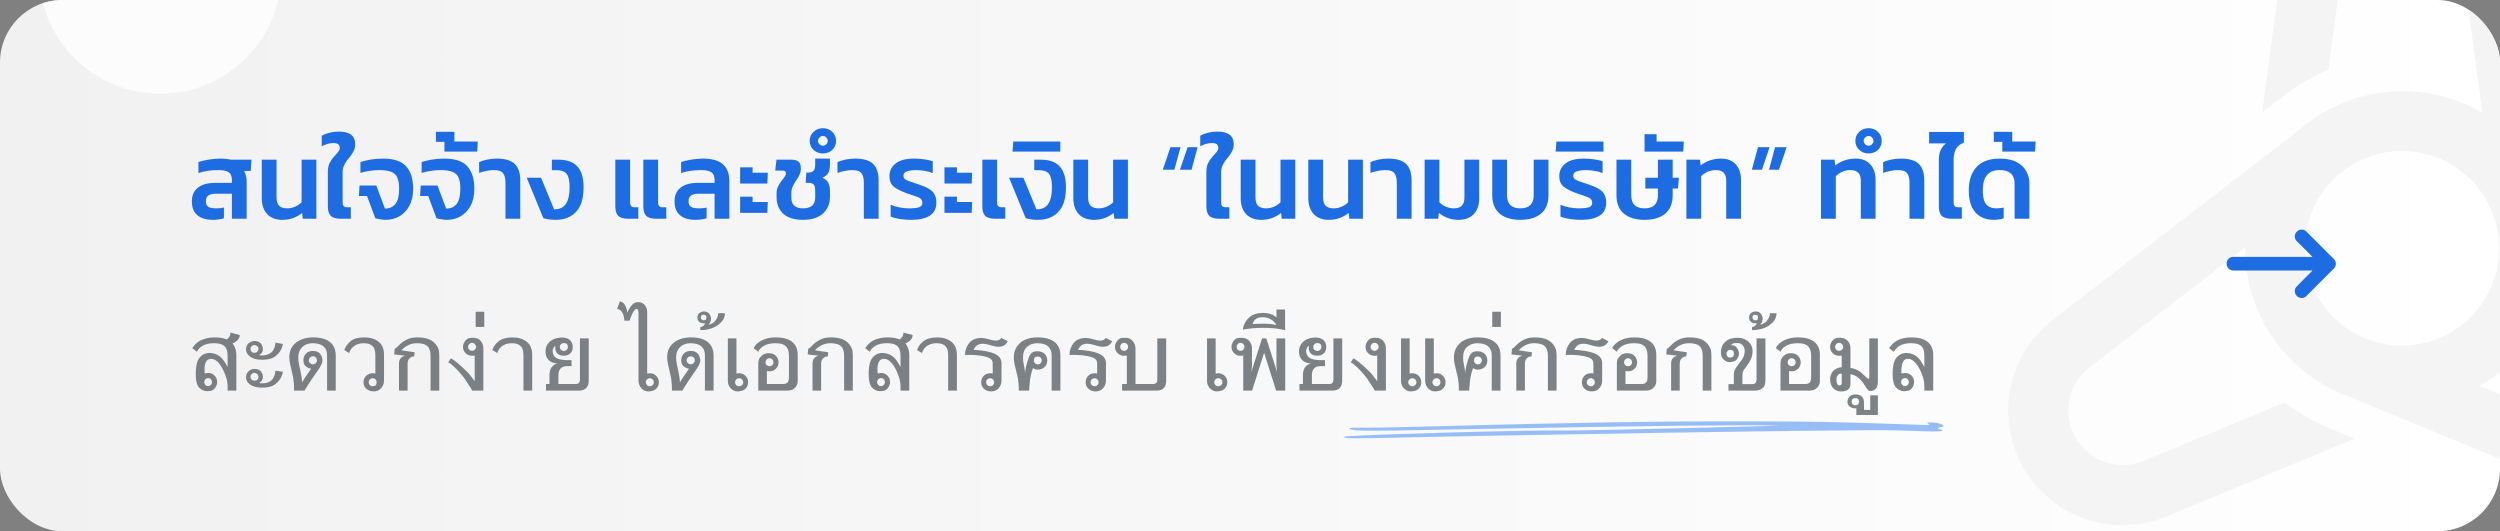 <svg width="320" height="68" viewBox="0 0 320 68" fill="none" xmlns="http://www.w3.org/2000/svg">
<rect x="0" y="0" width="320" height="68" fill="#808080" stroke="none"/>
<g clip-path="url(#clip0_221_100265)">
<rect width="320" height="68" rx="8" fill="url(#paint0_linear_221_100265)"/>
<circle opacity="0.8" cx="20.5" cy="-3.5" r="15.5" fill="white" fill-opacity="0.95"/>
<path d="M352.188 40.834L331.56 24.945L331.97 28.017C332.167 29.267 332.265 30.531 332.265 31.797C332.263 32.895 332.192 33.993 332.052 35.083L347.314 46.847C348.731 47.853 349.722 49.352 350.093 51.052C350.464 52.751 350.189 54.528 349.32 56.034C348.452 57.54 347.054 58.668 345.399 59.197C343.744 59.725 341.951 59.616 340.372 58.891L317.397 49.377C320.509 47.623 323.099 45.072 324.901 41.986C326.703 38.899 327.653 35.388 327.654 31.813C327.65 30.529 327.529 29.247 327.293 27.985L322.058 -11.45C321.598 -14.982 319.869 -18.227 317.195 -20.578C314.521 -22.928 311.085 -24.225 307.526 -24.225C303.968 -24.225 300.531 -22.928 297.857 -20.578C295.183 -18.227 293.455 -14.982 292.995 -11.45L289.565 14.38L292.01 12.49C292.997 11.697 294.045 10.982 295.144 10.354C296.078 9.817 297.043 9.334 298.033 8.908L300.576 -10.201C300.744 -11.928 301.548 -13.53 302.831 -14.696C304.115 -15.861 305.785 -16.507 307.518 -16.507C309.251 -16.507 310.921 -15.861 312.205 -14.696C313.488 -13.53 314.292 -11.928 314.46 -10.201L317.742 14.445C314.075 12.29 309.821 11.351 305.589 11.761C301.357 12.171 297.362 13.91 294.176 16.729L262.816 40.883C259.981 43.046 258.032 46.169 257.331 49.667C256.631 53.166 257.228 56.8 259.01 59.89C260.792 62.98 263.638 65.313 267.015 66.454C270.392 67.595 274.068 67.465 277.355 66.088L301.397 56.147L298.541 54.964C297.371 54.5 296.235 53.951 295.144 53.321C294.207 52.782 293.307 52.178 292.453 51.514L274.631 58.891C273.052 59.616 271.26 59.725 269.605 59.197C267.95 58.668 266.551 57.54 265.683 56.034C264.814 54.528 264.539 52.751 264.91 51.052C265.281 49.352 266.272 47.853 267.689 46.847L287.382 31.665C287.382 31.665 287.382 31.764 287.382 31.813C287.386 35.927 288.645 39.942 290.991 43.319C293.338 46.696 296.659 49.275 300.511 50.708L337.681 66.038C340.967 67.404 344.637 67.527 348.007 66.382C351.377 65.238 354.215 62.905 355.993 59.819C357.772 56.734 358.368 53.105 357.67 49.612C356.973 46.118 355.03 42.998 352.204 40.834H352.188ZM295.013 31.764C295.016 29.301 295.749 26.895 297.117 24.849C298.486 22.803 300.43 21.209 302.703 20.269C304.977 19.329 307.477 19.084 309.889 19.567C312.301 20.049 314.516 21.237 316.254 22.979C317.992 24.722 319.175 26.941 319.654 29.356C320.132 31.772 319.885 34.275 318.943 36.55C318.001 38.825 316.407 40.769 314.362 42.137C312.316 43.505 309.912 44.235 307.452 44.235C305.817 44.235 304.199 43.912 302.688 43.285C301.178 42.658 299.806 41.739 298.651 40.581C297.495 39.423 296.579 38.048 295.955 36.535C295.331 35.022 295.011 33.401 295.013 31.764Z" fill="#F5F4F4"/>
<path d="M27.192 28.14C26.716 28.14 26.277 28.065 25.876 27.916C25.475 27.757 25.153 27.505 24.91 27.16C24.677 26.805 24.56 26.339 24.56 25.76C24.56 25.004 24.817 24.425 25.33 24.024C25.843 23.613 26.581 23.408 27.542 23.408H29.684V23.044C29.684 22.577 29.553 22.251 29.292 22.064C29.031 21.868 28.569 21.77 27.906 21.77C27.449 21.77 27.015 21.803 26.604 21.868C26.203 21.924 25.801 22.017 25.4 22.148V20.734C25.783 20.613 26.226 20.51 26.73 20.426C27.234 20.342 27.729 20.3 28.214 20.3C28.466 20.3 28.704 20.314 28.928 20.342C29.152 20.361 29.362 20.393 29.558 20.44H32.19L32.092 21.882H31.238C31.35 22.059 31.434 22.265 31.49 22.498C31.546 22.731 31.574 22.979 31.574 23.24V28H29.684V24.794H27.654C27.253 24.794 26.935 24.864 26.702 25.004C26.469 25.144 26.352 25.396 26.352 25.76C26.352 26.105 26.455 26.343 26.66 26.474C26.865 26.605 27.211 26.67 27.696 26.67C27.873 26.67 28.046 26.661 28.214 26.642C28.391 26.623 28.541 26.595 28.662 26.558V27.944C28.485 28 28.265 28.047 28.004 28.084C27.752 28.121 27.481 28.14 27.192 28.14ZM36.125 28.14C35.313 28.14 34.674 27.897 34.207 27.412C33.74 26.917 33.507 26.231 33.507 25.354V20.44H35.397V25.242C35.397 25.755 35.509 26.124 35.733 26.348C35.966 26.563 36.307 26.67 36.755 26.67C37.11 26.67 37.455 26.595 37.791 26.446C38.127 26.297 38.398 26.11 38.603 25.886V20.44H40.493V28H38.757L38.673 27.258C38.337 27.529 37.959 27.743 37.539 27.902C37.119 28.061 36.648 28.14 36.125 28.14ZM43.617 28C43.011 28 42.581 27.874 42.329 27.622C42.087 27.37 41.965 26.973 41.965 26.432V22.008C41.965 21.56 42.04 21.182 42.189 20.874C42.348 20.566 42.525 20.305 42.721 20.09C42.927 19.866 43.104 19.665 43.253 19.488C43.412 19.311 43.491 19.133 43.491 18.956C43.491 18.723 43.426 18.559 43.295 18.466C43.165 18.363 42.955 18.312 42.665 18.312C42.161 18.312 41.667 18.452 41.181 18.732V17.374C41.471 17.206 41.811 17.075 42.203 16.982C42.595 16.889 42.978 16.842 43.351 16.842C44.761 16.842 45.465 17.379 45.465 18.452C45.465 18.76 45.409 19.031 45.297 19.264C45.195 19.497 45.064 19.717 44.905 19.922C44.747 20.127 44.583 20.333 44.415 20.538C44.257 20.743 44.121 20.972 44.009 21.224C43.907 21.467 43.855 21.751 43.855 22.078V25.942C43.855 26.334 44.047 26.53 44.429 26.53H44.905V28H43.617ZM49.383 28.14C49.177 28.14 48.939 28.117 48.669 28.07C48.407 28.033 48.197 27.986 48.038 27.93L46.974 25.088H45.938L46.023 23.744H48.164L49.27 26.698C49.849 26.698 50.297 26.502 50.614 26.11C50.932 25.709 51.09 25.055 51.09 24.15C51.09 23.543 51.011 23.067 50.852 22.722C50.703 22.377 50.442 22.134 50.069 21.994C49.695 21.845 49.187 21.77 48.542 21.77C48.169 21.77 47.768 21.803 47.339 21.868C46.919 21.924 46.517 22.013 46.135 22.134V20.734C46.517 20.613 46.956 20.51 47.45 20.426C47.955 20.342 48.482 20.3 49.032 20.3C50.414 20.3 51.398 20.631 51.986 21.294C52.584 21.957 52.883 22.909 52.883 24.15C52.883 25.018 52.719 25.751 52.392 26.348C52.075 26.936 51.651 27.384 51.118 27.692C50.587 27.991 50.008 28.14 49.383 28.14ZM57.217 28.14C57.011 28.14 56.773 28.117 56.502 28.07C56.241 28.033 56.031 27.986 55.873 27.93L54.809 25.088H53.773L53.856 23.744H55.998L57.105 26.698C57.683 26.698 58.131 26.502 58.449 26.11C58.766 25.709 58.925 25.055 58.925 24.15C58.925 23.543 58.845 23.067 58.687 22.722C58.537 22.377 58.276 22.134 57.903 21.994C57.529 21.845 57.02 21.77 56.377 21.77C56.003 21.77 55.602 21.803 55.172 21.868C54.752 21.924 54.351 22.013 53.968 22.134V20.734C54.351 20.613 54.79 20.51 55.285 20.426C55.788 20.342 56.316 20.3 56.867 20.3C58.248 20.3 59.233 20.631 59.821 21.294C60.418 21.957 60.717 22.909 60.717 24.15C60.717 25.018 60.553 25.751 60.227 26.348C59.909 26.936 59.484 27.384 58.953 27.692C58.42 27.991 57.842 28.14 57.217 28.14ZM56.889 19.404V18.158H55.797V16.87H58.163V18.116H61.158L61.089 19.404H56.889ZM64.701 28V23.352C64.701 22.848 64.603 22.461 64.406 22.19C64.21 21.91 63.819 21.77 63.23 21.77C62.922 21.77 62.596 21.807 62.251 21.882C61.905 21.947 61.597 22.031 61.327 22.134V20.748C61.606 20.617 61.952 20.51 62.362 20.426C62.773 20.342 63.184 20.3 63.594 20.3C64.659 20.3 65.424 20.529 65.891 20.986C66.357 21.434 66.591 22.134 66.591 23.086V28H64.701ZM71.103 28.14C70.851 28.14 70.58 28.121 70.291 28.084C70.011 28.047 69.764 27.995 69.549 27.93L67.421 22.75H69.255L70.921 26.796C71.621 26.796 72.125 26.563 72.433 26.096C72.75 25.62 72.909 24.915 72.909 23.982C72.909 23.422 72.853 22.983 72.741 22.666C72.638 22.349 72.466 22.125 72.223 21.994C71.98 21.854 71.644 21.784 71.215 21.784H70.641V20.44H71.481C72.592 20.44 73.404 20.734 73.917 21.322C74.44 21.901 74.701 22.787 74.701 23.982C74.701 24.962 74.547 25.76 74.239 26.376C73.931 26.983 73.506 27.431 72.965 27.72C72.433 28 71.812 28.14 71.103 28.14ZM83.998 28C83.391 28 82.962 27.874 82.71 27.622C82.467 27.37 82.346 26.973 82.346 26.432V20.44H84.236V25.942C84.236 26.334 84.427 26.53 84.81 26.53H85.286V28H83.998ZM80.414 28C79.807 28 79.378 27.874 79.126 27.622C78.883 27.37 78.762 26.973 78.762 26.432V20.44H80.652V25.942C80.652 26.334 80.843 26.53 81.226 26.53H81.702V28H80.414ZM88.975 28.14C88.499 28.14 88.061 28.065 87.659 27.916C87.258 27.757 86.936 27.505 86.693 27.16C86.46 26.805 86.343 26.339 86.343 25.76C86.343 25.004 86.6 24.425 87.113 24.024C87.626 23.613 88.364 23.408 89.325 23.408H91.467V23.044C91.467 22.577 91.337 22.251 91.075 22.064C90.814 21.868 90.352 21.77 89.689 21.77C89.232 21.77 88.798 21.803 88.387 21.868C87.986 21.924 87.585 22.017 87.183 22.148V20.734C87.566 20.613 88.009 20.51 88.513 20.426C89.017 20.342 89.512 20.3 89.997 20.3C91.126 20.3 91.966 20.538 92.517 21.014C93.077 21.49 93.357 22.232 93.357 23.24V28H91.467V24.794H89.437C89.036 24.794 88.719 24.864 88.485 25.004C88.252 25.144 88.135 25.396 88.135 25.76C88.135 26.105 88.238 26.343 88.443 26.474C88.648 26.605 88.994 26.67 89.479 26.67C89.656 26.67 89.829 26.661 89.997 26.642C90.174 26.623 90.324 26.595 90.445 26.558V27.944C90.268 28 90.049 28.047 89.787 28.084C89.535 28.121 89.264 28.14 88.975 28.14ZM94.737 23.492V21.42H96.333V22.106H98.279L98.223 23.492H94.737ZM94.737 27.244V25.172H96.333V25.858H98.279L98.223 27.244H94.737ZM102.804 28.14C101.675 28.14 100.825 27.879 100.256 27.356C99.687 26.833 99.402 26.119 99.402 25.214V24.738C99.402 24.421 99.463 24.136 99.584 23.884C99.706 23.632 99.841 23.408 99.99 23.212C100.149 23.016 100.289 22.834 100.41 22.666C100.531 22.498 100.592 22.339 100.592 22.19C100.592 22.05 100.559 21.957 100.494 21.91C100.429 21.863 100.312 21.84 100.144 21.84H99.234L99.388 20.44H101.348C102.123 20.44 102.51 20.799 102.51 21.518C102.51 21.835 102.449 22.125 102.328 22.386C102.207 22.638 102.062 22.881 101.894 23.114C101.735 23.347 101.595 23.595 101.474 23.856C101.353 24.108 101.292 24.397 101.292 24.724V25.326C101.292 26.222 101.796 26.67 102.804 26.67C103.831 26.67 104.344 26.203 104.344 25.27V24.388C104.344 24.033 104.283 23.781 104.162 23.632C104.041 23.483 103.826 23.408 103.518 23.408H103.126L103.21 22.092H103.462C103.77 22.092 103.994 22.013 104.134 21.854C104.274 21.695 104.344 21.443 104.344 21.098V20.3H106.234V21.056C106.234 21.485 106.169 21.835 106.038 22.106C105.907 22.367 105.651 22.582 105.268 22.75C105.66 22.927 105.917 23.156 106.038 23.436C106.169 23.707 106.234 24.047 106.234 24.458V25.186C106.234 26.091 105.931 26.81 105.324 27.342C104.717 27.874 103.877 28.14 102.804 28.14ZM105.334 19.642C104.867 19.642 104.47 19.493 104.144 19.194C103.808 18.886 103.64 18.499 103.64 18.032C103.64 17.565 103.808 17.178 104.144 16.87C104.47 16.562 104.867 16.408 105.334 16.408C105.8 16.408 106.197 16.562 106.524 16.87C106.85 17.178 107.014 17.565 107.014 18.032C107.014 18.499 106.85 18.886 106.524 19.194C106.197 19.493 105.8 19.642 105.334 19.642ZM105.334 18.648C105.502 18.648 105.646 18.587 105.768 18.466C105.889 18.335 105.95 18.191 105.95 18.032C105.95 17.864 105.889 17.719 105.768 17.598C105.646 17.467 105.502 17.402 105.334 17.402C105.166 17.402 105.021 17.467 104.9 17.598C104.769 17.719 104.704 17.864 104.704 18.032C104.704 18.191 104.769 18.335 104.9 18.466C105.021 18.587 105.166 18.648 105.334 18.648ZM110.57 28V23.352C110.57 22.848 110.472 22.461 110.276 22.19C110.08 21.91 109.688 21.77 109.1 21.77C108.792 21.77 108.465 21.807 108.12 21.882C107.774 21.947 107.466 22.031 107.196 22.134V20.748C107.476 20.617 107.821 20.51 108.232 20.426C108.642 20.342 109.053 20.3 109.464 20.3C110.528 20.3 111.293 20.529 111.76 20.986C112.226 21.434 112.46 22.134 112.46 23.086V28H110.57ZM116.678 28.14C116.155 28.14 115.651 28.103 115.166 28.028C114.69 27.953 114.303 27.855 114.004 27.734V26.208C114.359 26.357 114.746 26.474 115.166 26.558C115.595 26.633 115.983 26.67 116.328 26.67C116.935 26.67 117.373 26.623 117.644 26.53C117.924 26.437 118.064 26.245 118.064 25.956C118.064 25.732 117.989 25.559 117.84 25.438C117.7 25.317 117.481 25.209 117.182 25.116C116.883 25.013 116.501 24.883 116.034 24.724C115.353 24.481 114.816 24.211 114.424 23.912C114.041 23.604 113.85 23.151 113.85 22.554C113.85 21.882 114.111 21.341 114.634 20.93C115.157 20.51 115.945 20.3 117 20.3C117.439 20.3 117.877 20.333 118.316 20.398C118.755 20.463 119.114 20.543 119.394 20.636V22.148C119.086 22.017 118.731 21.924 118.33 21.868C117.938 21.803 117.583 21.77 117.266 21.77C116.827 21.77 116.445 21.821 116.118 21.924C115.801 22.017 115.642 22.213 115.642 22.512C115.642 22.699 115.721 22.848 115.88 22.96C116.048 23.072 116.281 23.175 116.58 23.268C116.888 23.361 117.252 23.483 117.672 23.632C118.195 23.809 118.615 23.996 118.932 24.192C119.259 24.388 119.492 24.626 119.632 24.906C119.781 25.186 119.856 25.536 119.856 25.956C119.856 26.693 119.571 27.244 119.002 27.608C118.442 27.963 117.667 28.14 116.678 28.14ZM120.891 23.492V21.42H122.487V22.106H124.433L124.377 23.492H120.891ZM120.891 27.244V25.172H122.487V25.858H124.433L124.377 27.244H120.891ZM127.39 28C126.784 28 126.354 27.874 126.102 27.622C125.86 27.37 125.738 26.973 125.738 26.432V20.44H127.628V25.942C127.628 26.334 127.82 26.53 128.202 26.53H128.678V28H127.39ZM132.845 28.14C132.593 28.14 132.322 28.121 132.033 28.084C131.753 28.047 131.506 27.995 131.291 27.93L129.163 22.75H130.997L132.663 26.796C133.363 26.796 133.867 26.563 134.175 26.096C134.492 25.62 134.651 24.915 134.651 23.982C134.651 23.422 134.595 22.983 134.483 22.666C134.38 22.349 134.208 22.125 133.965 21.994C133.722 21.854 133.386 21.784 132.957 21.784H132.383V20.44H133.223C134.334 20.44 135.146 20.734 135.659 21.322C136.182 21.901 136.443 22.787 136.443 23.982C136.443 24.962 136.289 25.76 135.981 26.376C135.673 26.983 135.248 27.431 134.707 27.72C134.175 28 133.554 28.14 132.845 28.14ZM129.602 19.404L129.7 18.116H135.72V19.404H129.602ZM140.004 28.14C139.192 28.14 138.553 27.897 138.086 27.412C137.619 26.917 137.386 26.231 137.386 25.354V20.44H139.276V25.242C139.276 25.755 139.388 26.124 139.612 26.348C139.845 26.563 140.186 26.67 140.634 26.67C140.989 26.67 141.334 26.595 141.67 26.446C142.006 26.297 142.277 26.11 142.482 25.886V20.44H144.372V28H142.636L142.552 27.258C142.216 27.529 141.838 27.743 141.418 27.902C140.998 28.061 140.527 28.14 140.004 28.14ZM148.836 21.728L149.816 18.844H151.104L150.32 21.728H148.836ZM151.034 21.728L152.014 18.844H153.288L152.518 21.728H151.034ZM156.068 28C155.462 28 155.032 27.874 154.78 27.622C154.538 27.37 154.416 26.973 154.416 26.432V22.008C154.416 21.56 154.491 21.182 154.64 20.874C154.799 20.566 154.976 20.305 155.172 20.09C155.378 19.866 155.555 19.665 155.704 19.488C155.863 19.311 155.942 19.133 155.942 18.956C155.942 18.723 155.877 18.559 155.746 18.466C155.616 18.363 155.406 18.312 155.116 18.312C154.612 18.312 154.118 18.452 153.632 18.732V17.374C153.922 17.206 154.262 17.075 154.654 16.982C155.046 16.889 155.429 16.842 155.802 16.842C157.212 16.842 157.916 17.379 157.916 18.452C157.916 18.76 157.86 19.031 157.748 19.264C157.646 19.497 157.515 19.717 157.356 19.922C157.198 20.127 157.034 20.333 156.866 20.538C156.708 20.743 156.572 20.972 156.46 21.224C156.358 21.467 156.306 21.751 156.306 22.078V25.942C156.306 26.334 156.498 26.53 156.88 26.53H157.356V28H156.068ZM161.428 28.14C160.616 28.14 159.976 27.897 159.51 27.412C159.043 26.917 158.81 26.231 158.81 25.354V20.44H160.7V25.242C160.7 25.755 160.812 26.124 161.036 26.348C161.269 26.563 161.61 26.67 162.058 26.67C162.412 26.67 162.758 26.595 163.094 26.446C163.43 26.297 163.7 26.11 163.906 25.886V20.44H165.796V28H164.06L163.976 27.258C163.64 27.529 163.262 27.743 162.842 27.902C162.422 28.061 161.95 28.14 161.428 28.14ZM170.082 28.14C169.27 28.14 168.631 27.897 168.164 27.412C167.697 26.917 167.464 26.231 167.464 25.354V20.44H169.354V25.242C169.354 25.755 169.466 26.124 169.69 26.348C169.923 26.563 170.264 26.67 170.712 26.67C171.067 26.67 171.412 26.595 171.748 26.446C172.084 26.297 172.355 26.11 172.56 25.886V20.44H174.45V28H172.714L172.63 27.258C172.294 27.529 171.916 27.743 171.496 27.902C171.076 28.061 170.605 28.14 170.082 28.14ZM178.792 28V23.352C178.792 22.848 178.694 22.461 178.498 22.19C178.302 21.91 177.91 21.77 177.322 21.77C177.014 21.77 176.688 21.807 176.342 21.882C175.997 21.947 175.689 22.031 175.418 22.134V20.748C175.698 20.617 176.044 20.51 176.454 20.426C176.865 20.342 177.276 20.3 177.686 20.3C178.75 20.3 179.516 20.529 179.982 20.986C180.449 21.434 180.682 22.134 180.682 23.086V28H178.792ZM186.721 28.14C186.198 28.14 185.727 28.061 185.307 27.902C184.887 27.743 184.509 27.529 184.173 27.258L184.089 28H182.353V20.44H184.243V25.886C184.448 26.11 184.719 26.297 185.055 26.446C185.4 26.595 185.745 26.67 186.091 26.67C186.539 26.67 186.875 26.563 187.099 26.348C187.332 26.124 187.449 25.755 187.449 25.242V20.44H189.339V25.354C189.339 26.231 189.105 26.917 188.639 27.412C188.172 27.897 187.533 28.14 186.721 28.14ZM194.605 28.14C193.494 28.14 192.617 27.879 191.973 27.356C191.329 26.824 191.007 26.026 191.007 24.962V20.44H192.897V24.99C192.897 26.11 193.466 26.67 194.605 26.67C195.744 26.67 196.313 26.11 196.313 24.99V20.44H198.203V24.962C198.203 26.026 197.881 26.824 197.237 27.356C196.593 27.879 195.716 28.14 194.605 28.14ZM202.414 28.14C201.892 28.14 201.388 28.103 200.902 28.028C200.426 27.953 200.039 27.855 199.74 27.734V26.208C200.095 26.357 200.482 26.474 200.902 26.558C201.332 26.633 201.719 26.67 202.064 26.67C202.671 26.67 203.11 26.623 203.38 26.53C203.66 26.437 203.8 26.245 203.8 25.956C203.8 25.732 203.726 25.559 203.576 25.438C203.436 25.317 203.217 25.209 202.918 25.116C202.62 25.013 202.237 24.883 201.77 24.724C201.089 24.481 200.552 24.211 200.16 23.912C199.778 23.604 199.586 23.151 199.586 22.554C199.586 21.882 199.848 21.341 200.37 20.93C200.893 20.51 201.682 20.3 202.736 20.3C203.175 20.3 203.614 20.333 204.052 20.398C204.491 20.463 204.85 20.543 205.13 20.636V22.148C204.822 22.017 204.468 21.924 204.066 21.868C203.674 21.803 203.32 21.77 203.002 21.77C202.564 21.77 202.181 21.821 201.854 21.924C201.537 22.017 201.378 22.213 201.378 22.512C201.378 22.699 201.458 22.848 201.616 22.96C201.784 23.072 202.018 23.175 202.316 23.268C202.624 23.361 202.988 23.483 203.408 23.632C203.931 23.809 204.351 23.996 204.668 24.192C204.995 24.388 205.228 24.626 205.368 24.906C205.518 25.186 205.592 25.536 205.592 25.956C205.592 26.693 205.308 27.244 204.738 27.608C204.178 27.963 203.404 28.14 202.414 28.14ZM199.123 19.404L199.221 18.116H205.241V19.404H199.123ZM210.505 28.14C209.395 28.14 208.517 27.879 207.873 27.356C207.229 26.824 206.907 26.026 206.907 24.962V20.44H208.797V24.99C208.797 26.11 209.367 26.67 210.505 26.67C211.644 26.67 212.213 26.11 212.213 24.99V24.136H210.603V22.75H212.213V20.44H214.103V22.75H214.901L214.775 24.136H214.103V24.962C214.103 26.026 213.781 26.824 213.137 27.356C212.493 27.879 211.616 28.14 210.505 28.14ZM210.503 19.404V17.178H212.043V18.116H215.529L215.459 19.404H210.503ZM215.862 28V20.44H217.598L217.682 21.182C218.018 20.911 218.406 20.697 218.844 20.538C219.292 20.379 219.778 20.3 220.3 20.3C221.094 20.3 221.714 20.543 222.162 21.028C222.62 21.513 222.848 22.181 222.848 23.03V28H220.958V23.142C220.958 22.657 220.842 22.307 220.608 22.092C220.384 21.877 220.048 21.77 219.6 21.77C219.255 21.77 218.91 21.845 218.564 21.994C218.228 22.143 217.958 22.33 217.752 22.554V28H215.862ZM224.237 21.728L225.021 18.844H226.505L225.525 21.728H224.237ZM226.435 21.728L227.205 18.844H228.689L227.709 21.728H226.435ZM233.089 28V20.44H234.825L234.909 21.182C235.245 20.911 235.632 20.697 236.071 20.538C236.519 20.379 237.004 20.3 237.527 20.3C238.32 20.3 238.941 20.543 239.389 21.028C239.846 21.513 240.075 22.181 240.075 23.03V28H238.185V23.142C238.185 22.657 238.068 22.307 237.835 22.092C237.611 21.877 237.275 21.77 236.827 21.77C236.482 21.77 236.136 21.845 235.791 21.994C235.455 22.143 235.184 22.33 234.979 22.554V28H233.089ZM239.181 19.642C238.715 19.642 238.318 19.493 237.991 19.194C237.655 18.886 237.487 18.499 237.487 18.032C237.487 17.565 237.655 17.178 237.991 16.87C238.318 16.562 238.715 16.408 239.181 16.408C239.648 16.408 240.045 16.562 240.371 16.87C240.698 17.178 240.861 17.565 240.861 18.032C240.861 18.499 240.698 18.886 240.371 19.194C240.045 19.493 239.648 19.642 239.181 19.642ZM239.181 18.648C239.349 18.648 239.494 18.587 239.615 18.466C239.737 18.335 239.797 18.191 239.797 18.032C239.797 17.864 239.737 17.719 239.615 17.598C239.494 17.467 239.349 17.402 239.181 17.402C239.013 17.402 238.869 17.467 238.747 17.598C238.617 17.719 238.551 17.864 238.551 18.032C238.551 18.191 238.617 18.335 238.747 18.466C238.869 18.587 239.013 18.648 239.181 18.648ZM244.417 28V23.352C244.417 22.848 244.319 22.461 244.123 22.19C243.927 21.91 243.535 21.77 242.947 21.77C242.639 21.77 242.313 21.807 241.967 21.882C241.622 21.947 241.314 22.031 241.043 22.134V20.748C241.323 20.617 241.669 20.51 242.079 20.426C242.49 20.342 242.901 20.3 243.311 20.3C244.375 20.3 245.141 20.529 245.607 20.986C246.074 21.434 246.307 22.134 246.307 23.086V28H244.417ZM249.826 28C249.219 28 248.79 27.874 248.538 27.622C248.295 27.37 248.174 26.973 248.174 26.432V20.412C248.174 19.917 248.258 19.502 248.426 19.166C248.594 18.821 248.818 18.55 249.098 18.354H246.928V16.884H251.38V18.256C250.913 18.424 250.577 18.69 250.372 19.054C250.166 19.409 250.064 19.889 250.064 20.496V25.942C250.064 26.334 250.255 26.53 250.638 26.53H251.114V28H249.826ZM255.168 28.14C254.562 28.14 254.02 28.009 253.544 27.748C253.068 27.487 252.69 27.081 252.41 26.53C252.14 25.97 252.004 25.251 252.004 24.374C252.004 23.086 252.336 22.087 252.998 21.378C253.67 20.659 254.655 20.3 255.952 20.3C256.858 20.3 257.59 20.454 258.15 20.762C258.71 21.061 259.116 21.448 259.368 21.924C259.63 22.4 259.76 22.904 259.76 23.436V28H257.87V23.562C257.87 23.207 257.814 22.899 257.702 22.638C257.59 22.367 257.39 22.157 257.1 22.008C256.82 21.849 256.428 21.77 255.924 21.77C254.506 21.77 253.796 22.638 253.796 24.374C253.796 25.223 253.946 25.821 254.244 26.166C254.543 26.502 254.963 26.67 255.504 26.67C255.682 26.67 255.854 26.661 256.022 26.642C256.2 26.623 256.349 26.595 256.47 26.558V27.944C256.302 28.009 256.116 28.056 255.91 28.084C255.705 28.121 255.458 28.14 255.168 28.14ZM256.293 19.404V18.158H255.201V16.87H257.567V18.116H260.563L260.493 19.404H256.293Z" fill="#1D6CE2"/>
<path d="M29.76 43.965C29.885 44.102 29.988 44.275 30.07 44.486C30.188 44.779 30.248 45.084 30.252 45.4V50H29.133V49.391C29.133 48.812 28.947 48.141 28.576 47.375C28.1 46.41 27.58 45.93 27.018 45.934C26.646 45.934 26.396 46.137 26.268 46.543C26.205 46.734 26.174 46.975 26.174 47.264C26.174 47.432 26.186 47.617 26.209 47.82C26.354 47.77 26.494 47.74 26.631 47.732C26.959 47.732 27.234 47.846 27.457 48.072C27.684 48.299 27.797 48.576 27.797 48.904C27.797 49.15 27.715 49.389 27.551 49.619C27.379 49.865 27.172 50.004 26.93 50.035C26.742 50.059 26.615 50.07 26.549 50.07C26.143 50.07 25.795 49.924 25.506 49.631C25.201 49.326 25.051 48.736 25.055 47.861C25.055 46.908 25.205 46.234 25.506 45.84C25.838 45.398 26.281 45.178 26.836 45.178C27.148 45.178 27.479 45.26 27.826 45.424C28.229 45.615 28.605 46.025 28.957 46.654C29 46.725 29.059 46.834 29.133 46.982V45.582C29.133 45.094 29.049 44.727 28.881 44.48C28.623 44.109 28.139 43.926 27.428 43.93C26.787 43.93 26.283 44.043 25.916 44.27C25.549 44.492 25.314 44.746 25.213 45.031L24.604 44.557L25.002 44.059C25.221 43.848 25.439 43.688 25.658 43.578C25.877 43.465 26.152 43.367 26.484 43.285C26.773 43.219 27.098 43.185 27.457 43.185C28.098 43.185 28.617 43.273 29.016 43.449C29.156 43.352 29.264 43.246 29.338 43.133C29.447 42.992 29.502 42.805 29.502 42.57L30.686 42.881C30.686 43.24 30.484 43.547 30.082 43.801C29.977 43.867 29.869 43.922 29.76 43.965ZM27.135 48.904C27.135 48.764 27.086 48.645 26.988 48.547C26.895 48.445 26.775 48.395 26.631 48.395C26.494 48.395 26.377 48.447 26.279 48.553C26.186 48.654 26.139 48.772 26.139 48.904C26.139 49.041 26.188 49.162 26.285 49.268C26.383 49.369 26.498 49.42 26.631 49.42C26.771 49.42 26.891 49.369 26.988 49.268C27.086 49.166 27.135 49.045 27.135 48.904ZM35.127 44.51C35.217 44.252 35.26 44.035 35.256 43.859L36.211 44.029C36.102 44.709 35.74 45.262 35.127 45.688C34.772 45.93 34.244 46.051 33.545 46.051C32.627 46.051 31.998 45.793 31.658 45.277C31.549 45.117 31.494 44.93 31.494 44.715C31.494 44.434 31.598 44.176 31.805 43.941C32 43.785 32.232 43.684 32.502 43.637C32.853 43.637 33.141 43.734 33.363 43.93C33.555 44.141 33.65 44.402 33.65 44.715C33.65 45.043 33.488 45.285 33.164 45.441C33.301 45.484 33.441 45.506 33.586 45.506C33.797 45.506 34 45.471 34.195 45.4C34.66 45.248 34.971 44.951 35.127 44.51ZM35.127 48.072C35.217 47.826 35.26 47.615 35.256 47.44L36.211 47.592C36.102 48.264 35.742 48.816 35.133 49.25C34.781 49.496 34.252 49.617 33.545 49.613C32.623 49.613 31.996 49.361 31.664 48.857C31.551 48.69 31.494 48.502 31.494 48.295C31.494 47.986 31.598 47.732 31.805 47.533C32.016 47.33 32.248 47.228 32.502 47.228C32.533 47.225 32.576 47.223 32.631 47.223C32.924 47.223 33.166 47.318 33.357 47.51C33.553 47.697 33.65 47.959 33.65 48.295C33.65 48.6 33.488 48.84 33.164 49.016C33.289 49.047 33.422 49.065 33.562 49.068C34.375 49.068 34.897 48.736 35.127 48.072ZM32.062 44.662C32.062 44.799 32.109 44.918 32.203 45.02C32.301 45.117 32.418 45.166 32.555 45.166C32.699 45.166 32.822 45.119 32.924 45.025C33.029 44.932 33.082 44.81 33.082 44.662C33.082 44.522 33.029 44.404 32.924 44.31C32.818 44.217 32.695 44.17 32.555 44.17C32.422 44.17 32.307 44.219 32.209 44.316C32.111 44.414 32.062 44.529 32.062 44.662ZM32.062 48.236C32.062 48.373 32.109 48.49 32.203 48.588C32.301 48.682 32.418 48.728 32.555 48.728C32.906 48.728 33.082 48.565 33.082 48.236C33.082 48.092 33.029 47.973 32.924 47.879C32.822 47.781 32.699 47.732 32.555 47.732C32.422 47.732 32.307 47.783 32.209 47.885C32.111 47.986 32.062 48.103 32.062 48.236ZM41.865 50V45.459C41.865 44.994 41.725 44.631 41.443 44.369C41.139 44.08 40.67 43.934 40.037 43.93C39.506 43.93 39.074 44.078 38.742 44.375C38.367 44.715 38.18 45.176 38.18 45.758C38.18 46.062 38.213 46.359 38.279 46.648L38.455 47.463C38.592 48.072 38.66 48.566 38.66 48.945C38.891 48.559 39.184 48.113 39.539 47.609C39.648 47.453 39.746 47.316 39.832 47.199C39.574 47.168 39.324 47.045 39.082 46.83C38.918 46.682 38.836 46.438 38.836 46.098C38.836 45.934 38.861 45.787 38.912 45.658C39.111 45.166 39.498 44.92 40.072 44.92C40.522 44.92 40.844 45.072 41.039 45.377C41.199 45.635 41.277 45.906 41.273 46.191C41.273 46.387 41.141 46.699 40.875 47.129C40.656 47.453 40.326 47.934 39.885 48.57C39.717 48.816 39.477 49.188 39.164 49.684C39.086 49.816 39.023 49.922 38.977 50H37.635C37.635 49.973 37.637 49.93 37.641 49.871C37.645 49.809 37.647 49.76 37.647 49.725C37.647 49.318 37.607 48.861 37.529 48.353C37.428 47.928 37.285 47.281 37.102 46.414C37.059 46.207 37.035 45.973 37.031 45.711C37.031 44.91 37.326 44.285 37.916 43.836C38.471 43.41 39.182 43.193 40.049 43.185C41.041 43.185 41.779 43.393 42.264 43.807C42.736 44.205 42.973 44.775 42.973 45.518V50H41.865ZM39.527 46.121C39.527 46.258 39.58 46.377 39.685 46.478C39.795 46.58 39.916 46.631 40.049 46.631C40.19 46.631 40.31 46.582 40.412 46.484C40.518 46.383 40.57 46.262 40.57 46.121C40.57 45.977 40.52 45.855 40.418 45.758C40.32 45.66 40.197 45.611 40.049 45.611C39.908 45.611 39.785 45.662 39.68 45.764C39.578 45.861 39.527 45.98 39.527 46.121ZM49.154 48.717C49.154 49.096 49.023 49.428 48.762 49.713C48.523 49.971 48.219 50.1 47.848 50.1C47.773 50.1 47.69 50.09 47.596 50.07C47.291 50.043 47.037 49.922 46.834 49.707C46.631 49.492 46.529 49.232 46.529 48.928C46.529 48.603 46.643 48.33 46.869 48.107C47.1 47.885 47.379 47.773 47.707 47.773C47.832 47.773 47.945 47.789 48.047 47.82V45.582C48.047 45.059 47.977 44.69 47.836 44.475C47.598 44.115 47.176 43.934 46.57 43.93C45.98 43.93 45.514 44.094 45.17 44.422C44.947 44.633 44.787 44.891 44.69 45.195L44.074 44.803C44.23 44.369 44.494 43.994 44.865 43.678C45.252 43.35 45.834 43.185 46.611 43.185C47.389 43.185 48.012 43.375 48.48 43.754C48.93 44.113 49.154 44.662 49.154 45.4V48.717ZM47.707 49.438C48.043 49.438 48.211 49.268 48.211 48.928C48.211 48.783 48.162 48.662 48.065 48.565C47.967 48.463 47.848 48.412 47.707 48.412C47.566 48.412 47.445 48.463 47.344 48.565C47.242 48.666 47.191 48.787 47.191 48.928C47.191 49.068 47.24 49.19 47.338 49.291C47.44 49.389 47.562 49.438 47.707 49.438ZM55.113 50V45.518C55.113 45.045 55.012 44.678 54.809 44.416C54.543 44.092 54.068 43.93 53.385 43.93C53.127 43.93 52.897 43.957 52.693 44.012C52.522 44.055 52.338 44.131 52.143 44.24C51.92 44.365 51.76 44.473 51.662 44.562C51.545 44.676 51.451 44.768 51.381 44.838L53.086 45.096L53.01 45.629C52.775 45.629 52.6 45.69 52.482 45.81C52.272 45.982 52.168 46.227 52.172 46.543V50H51.07V46.543C51.07 46.273 51.131 46.059 51.252 45.898C51.397 45.715 51.543 45.613 51.691 45.594C51.746 45.59 51.779 45.565 51.791 45.518L50.449 45.365L50.52 44.645C50.656 44.59 50.82 44.457 51.012 44.246C51.27 43.965 51.594 43.719 51.984 43.508C52.379 43.293 52.846 43.185 53.385 43.185C54.033 43.185 54.557 43.272 54.955 43.443C55.19 43.541 55.4 43.68 55.588 43.859C55.76 44.02 55.904 44.213 56.022 44.44C56.107 44.603 56.16 44.758 56.18 44.902C56.207 45.074 56.223 45.268 56.227 45.482V50H55.113ZM60.762 45.512C60.57 45.531 60.461 45.541 60.434 45.541C60.109 45.541 59.832 45.432 59.602 45.213C59.375 44.994 59.262 44.725 59.262 44.404C59.262 44.15 59.346 43.908 59.514 43.678C59.685 43.432 59.895 43.291 60.141 43.256C60.332 43.232 60.467 43.225 60.545 43.232C60.963 43.232 61.291 43.367 61.529 43.637C61.76 43.898 61.873 44.221 61.869 44.603V50H60.445C60.406 49.926 60.34 49.803 60.246 49.631C60.215 49.576 60.09 49.391 59.871 49.074C59.793 48.949 59.664 48.752 59.484 48.482C59.246 48.147 58.955 47.797 58.611 47.434C58.514 47.336 58.373 47.197 58.19 47.018L58.166 47C57.897 46.738 57.715 46.58 57.621 46.525C57.504 46.455 57.422 46.408 57.375 46.385L57.691 45.887C57.848 45.887 58.293 46.213 59.027 46.865C59.293 47.103 59.568 47.363 59.853 47.645C60.014 47.816 60.221 48.072 60.475 48.412L60.762 48.799V45.512ZM60.065 44.035C59.963 44.137 59.912 44.26 59.912 44.404C59.912 44.549 59.963 44.67 60.065 44.768C60.17 44.861 60.293 44.908 60.434 44.908C60.566 44.908 60.684 44.857 60.785 44.756C60.887 44.65 60.938 44.533 60.938 44.404C60.938 44.268 60.887 44.147 60.785 44.041C60.688 43.935 60.57 43.883 60.434 43.883C60.289 43.883 60.166 43.934 60.065 44.035ZM60.885 39.898H61.986V41.85H60.885V39.898ZM68.121 50H67.002V45.582C67.002 45.055 66.93 44.685 66.785 44.475C66.539 44.115 66.121 43.934 65.531 43.93C64.934 43.93 64.461 44.096 64.113 44.428C63.883 44.643 63.73 44.898 63.656 45.195L63.012 44.803C63.156 44.381 63.414 44.02 63.785 43.719C64.211 43.367 64.809 43.19 65.578 43.185C66.34 43.185 66.957 43.375 67.43 43.754C67.887 44.125 68.117 44.674 68.121 45.4V50ZM73.758 49.15C73.914 49.15 74.035 49.094 74.121 48.98C74.195 48.883 74.232 48.75 74.232 48.582V43.315H75.357V48.758C75.357 49.094 75.268 49.377 75.088 49.607C74.889 49.869 74.545 50 74.057 50H69.885V49.15H70.33V48.02C70.33 47.602 70.42 47.27 70.6 47.023C70.811 46.738 71.068 46.57 71.373 46.52C70.916 46.52 70.543 46.383 70.254 46.109C69.969 45.836 69.826 45.473 69.826 45.02C69.826 44.445 70.041 43.988 70.471 43.648C70.865 43.348 71.361 43.199 71.959 43.203C72.357 43.203 72.678 43.303 72.92 43.502C73.182 43.721 73.312 44.025 73.312 44.416C73.312 44.842 73.16 45.152 72.856 45.348C72.656 45.473 72.434 45.533 72.188 45.529C71.641 45.529 71.293 45.332 71.144 44.938C71.094 44.805 71.07 44.674 71.074 44.545C71.074 44.424 71.084 44.336 71.103 44.281C71.006 44.297 70.918 44.379 70.84 44.527C70.773 44.664 70.74 44.789 70.74 44.902C70.74 45.562 71.129 45.943 71.906 46.045C72.164 46.084 72.416 46.102 72.662 46.098H73.154V46.865H72.633C72.273 46.865 72.002 46.945 71.818 47.105C71.588 47.316 71.475 47.607 71.478 47.978V49.15H73.758ZM71.654 44.416C71.654 44.557 71.705 44.678 71.807 44.779C71.912 44.877 72.033 44.926 72.17 44.926C72.307 44.926 72.428 44.875 72.533 44.773C72.639 44.672 72.691 44.553 72.691 44.416C72.691 44.08 72.518 43.912 72.17 43.912C72.029 43.912 71.908 43.961 71.807 44.059C71.705 44.156 71.654 44.275 71.654 44.416ZM82.84 39.957V47.82C82.926 47.797 83.037 47.781 83.174 47.773C83.498 47.773 83.772 47.885 83.994 48.107C84.221 48.326 84.334 48.6 84.334 48.928C84.334 49.24 84.236 49.502 84.041 49.713C83.846 49.924 83.592 50.043 83.279 50.07C83.201 50.094 83.115 50.105 83.022 50.105C82.643 50.105 82.338 49.975 82.107 49.713C81.853 49.432 81.727 49.1 81.727 48.717V39.957C81.727 39.906 81.707 39.801 81.668 39.641C81.598 39.57 81.527 39.537 81.457 39.541C81.356 39.541 81.244 39.635 81.123 39.822C80.963 40.068 80.824 40.357 80.707 40.69C80.656 40.826 80.615 40.945 80.584 41.047H79.922C79.891 40.594 79.803 40.248 79.658 40.01C79.486 39.728 79.262 39.572 78.984 39.541L79.348 38.574C79.609 38.617 79.816 38.762 79.969 39.008C80.125 39.254 80.234 39.584 80.297 39.998C80.414 39.717 80.568 39.451 80.76 39.201C81.002 38.885 81.238 38.717 81.469 38.697L81.656 38.685C81.688 38.682 81.711 38.68 81.727 38.68C82.074 38.68 82.352 38.812 82.559 39.078C82.746 39.328 82.84 39.621 82.84 39.957ZM83.689 48.928C83.689 48.787 83.639 48.666 83.537 48.565C83.436 48.463 83.314 48.412 83.174 48.412C83.037 48.412 82.918 48.463 82.816 48.565C82.715 48.666 82.664 48.787 82.664 48.928C82.664 49.065 82.715 49.184 82.816 49.285C82.918 49.387 83.037 49.438 83.174 49.438C83.318 49.438 83.439 49.389 83.537 49.291C83.639 49.19 83.689 49.068 83.689 48.928ZM90.228 50V45.459C90.228 44.994 90.088 44.631 89.807 44.369C89.502 44.08 89.033 43.934 88.4 43.93C87.869 43.93 87.438 44.078 87.106 44.375C86.731 44.715 86.543 45.176 86.543 45.758C86.543 46.062 86.576 46.359 86.643 46.648L86.818 47.463C86.955 48.072 87.023 48.566 87.023 48.945C87.254 48.559 87.547 48.113 87.902 47.609C88.012 47.453 88.109 47.316 88.195 47.199C87.938 47.168 87.688 47.045 87.445 46.83C87.281 46.682 87.199 46.438 87.199 46.098C87.199 45.934 87.225 45.787 87.275 45.658C87.475 45.166 87.861 44.92 88.436 44.92C88.885 44.92 89.207 45.072 89.402 45.377C89.562 45.635 89.641 45.906 89.637 46.191C89.637 46.387 89.504 46.699 89.238 47.129C89.019 47.453 88.689 47.934 88.248 48.57C88.08 48.816 87.84 49.188 87.527 49.684C87.449 49.816 87.387 49.922 87.34 50H85.998C85.998 49.973 86 49.93 86.004 49.871C86.008 49.809 86.01 49.76 86.01 49.725C86.01 49.318 85.971 48.861 85.893 48.353C85.791 47.928 85.648 47.281 85.465 46.414C85.422 46.207 85.398 45.973 85.394 45.711C85.394 44.91 85.689 44.285 86.279 43.836C86.834 43.41 87.545 43.193 88.412 43.185C89.404 43.185 90.143 43.393 90.627 43.807C91.1 44.205 91.336 44.775 91.336 45.518V50H90.228ZM87.891 46.121C87.891 46.258 87.943 46.377 88.049 46.478C88.158 46.58 88.279 46.631 88.412 46.631C88.553 46.631 88.674 46.582 88.775 46.484C88.881 46.383 88.934 46.262 88.934 46.121C88.934 45.977 88.883 45.855 88.781 45.758C88.684 45.66 88.561 45.611 88.412 45.611C88.272 45.611 88.148 45.662 88.043 45.764C87.941 45.861 87.891 45.98 87.891 46.121ZM90.223 41.369C90.18 41.373 90.123 41.377 90.053 41.381C89.764 41.381 89.549 41.287 89.408 41.1C89.318 40.982 89.272 40.832 89.268 40.648C89.268 40.27 89.455 40.022 89.83 39.904C89.928 39.877 90.025 39.863 90.123 39.863C90.428 39.863 90.656 39.978 90.809 40.209C90.945 40.408 91.012 40.603 91.008 40.795C91.008 40.885 90.996 40.977 90.973 41.07C90.91 41.285 90.809 41.453 90.668 41.574C91.055 41.48 91.342 41.318 91.529 41.088C91.795 40.772 91.93 40.438 91.934 40.086H92.789C92.789 40.66 92.504 41.156 91.934 41.574C91.336 42.027 90.572 42.254 89.643 42.254V41.861C89.768 41.861 89.904 41.805 90.053 41.691C90.166 41.586 90.223 41.478 90.223 41.369ZM90.053 40.285C89.818 40.285 89.701 40.406 89.701 40.648C89.732 40.887 89.863 41.004 90.094 41C90.312 41 90.422 40.875 90.422 40.625C90.422 40.398 90.299 40.285 90.053 40.285ZM94.266 43.315V47.82C94.356 47.797 94.467 47.781 94.6 47.773C94.932 47.773 95.207 47.885 95.426 48.107C95.644 48.326 95.754 48.6 95.754 48.928C95.754 49.24 95.656 49.502 95.461 49.713C95.266 49.924 95.014 50.043 94.705 50.07C94.619 50.094 94.531 50.105 94.441 50.105C94.078 50.105 93.766 49.961 93.504 49.672C93.273 49.43 93.16 49.111 93.164 48.717V43.315H94.266ZM94.975 49.291C95.08 49.193 95.133 49.072 95.133 48.928C95.133 48.783 95.08 48.662 94.975 48.565C94.869 48.463 94.744 48.412 94.6 48.412C94.463 48.412 94.344 48.463 94.242 48.565C94.141 48.666 94.09 48.787 94.09 48.928C94.09 49.068 94.139 49.19 94.236 49.291C94.338 49.389 94.459 49.438 94.6 49.438C94.744 49.438 94.869 49.389 94.975 49.291ZM101.273 49.93C101.125 49.977 100.953 50 100.758 50H97.061V46.584C97.061 46.322 97.09 46.123 97.148 45.986C97.199 45.869 97.299 45.734 97.447 45.582C97.557 45.457 97.688 45.365 97.84 45.307C98.012 45.24 98.189 45.207 98.373 45.207C98.799 45.207 99.125 45.334 99.352 45.588C99.547 45.807 99.647 46.072 99.65 46.385C99.65 46.709 99.537 46.982 99.311 47.205C99.088 47.424 98.816 47.533 98.496 47.533C98.527 47.533 98.416 47.518 98.162 47.486V49.15H100.266C100.508 49.15 100.697 49.076 100.834 48.928C100.936 48.81 100.986 48.559 100.986 48.172V45.582C100.986 45.102 100.9 44.734 100.729 44.48C100.471 44.109 99.988 43.926 99.281 43.93C98.641 43.93 98.129 44.049 97.746 44.287C97.34 44.545 97.115 44.793 97.072 45.031L96.457 44.557C96.652 44.162 97.008 43.832 97.523 43.566C98.016 43.312 98.607 43.185 99.299 43.185C100.678 43.185 101.553 43.607 101.924 44.451C102.045 44.736 102.105 45.053 102.105 45.4V48.799C102.105 49.006 102.062 49.185 101.977 49.338C101.801 49.643 101.566 49.84 101.273 49.93ZM98.853 46.01C98.76 45.904 98.641 45.852 98.496 45.852C98.352 45.852 98.231 45.904 98.133 46.01C98.035 46.111 97.986 46.236 97.986 46.385C97.986 46.522 98.035 46.639 98.133 46.736C98.234 46.83 98.356 46.877 98.496 46.877C98.633 46.877 98.75 46.83 98.848 46.736C98.949 46.643 99 46.525 99 46.385C99 46.24 98.951 46.115 98.853 46.01ZM108.047 50V45.518C108.047 45.045 107.945 44.678 107.742 44.416C107.477 44.092 107.002 43.93 106.318 43.93C106.061 43.93 105.83 43.957 105.627 44.012C105.455 44.055 105.271 44.131 105.076 44.24C104.854 44.365 104.693 44.473 104.596 44.562C104.479 44.676 104.385 44.768 104.314 44.838L106.02 45.096L105.943 45.629C105.709 45.629 105.533 45.69 105.416 45.81C105.205 45.982 105.102 46.227 105.105 46.543V50H104.004V46.543C104.004 46.273 104.064 46.059 104.186 45.898C104.33 45.715 104.477 45.613 104.625 45.594C104.68 45.59 104.713 45.565 104.725 45.518L103.383 45.365L103.453 44.645C103.59 44.59 103.754 44.457 103.945 44.246C104.203 43.965 104.527 43.719 104.918 43.508C105.312 43.293 105.779 43.185 106.318 43.185C106.967 43.185 107.49 43.272 107.889 43.443C108.123 43.541 108.334 43.68 108.521 43.859C108.693 44.02 108.838 44.213 108.955 44.44C109.041 44.603 109.094 44.758 109.113 44.902C109.141 45.074 109.156 45.268 109.16 45.482V50H108.047ZM115.893 43.965C116.018 44.102 116.121 44.275 116.203 44.486C116.32 44.779 116.381 45.084 116.385 45.4V50H115.266V49.391C115.266 48.812 115.08 48.141 114.709 47.375C114.232 46.41 113.713 45.93 113.15 45.934C112.779 45.934 112.529 46.137 112.4 46.543C112.338 46.734 112.307 46.975 112.307 47.264C112.307 47.432 112.318 47.617 112.342 47.82C112.486 47.77 112.627 47.74 112.764 47.732C113.092 47.732 113.367 47.846 113.59 48.072C113.816 48.299 113.93 48.576 113.93 48.904C113.93 49.15 113.848 49.389 113.684 49.619C113.512 49.865 113.305 50.004 113.062 50.035C112.875 50.059 112.748 50.07 112.682 50.07C112.275 50.07 111.928 49.924 111.639 49.631C111.334 49.326 111.184 48.736 111.188 47.861C111.188 46.908 111.338 46.234 111.639 45.84C111.971 45.398 112.414 45.178 112.969 45.178C113.281 45.178 113.611 45.26 113.959 45.424C114.361 45.615 114.738 46.025 115.09 46.654C115.133 46.725 115.191 46.834 115.266 46.982V45.582C115.266 45.094 115.182 44.727 115.014 44.48C114.756 44.109 114.271 43.926 113.561 43.93C112.92 43.93 112.416 44.043 112.049 44.27C111.682 44.492 111.447 44.746 111.346 45.031L110.736 44.557L111.135 44.059C111.354 43.848 111.572 43.688 111.791 43.578C112.01 43.465 112.285 43.367 112.617 43.285C112.906 43.219 113.23 43.185 113.59 43.185C114.23 43.185 114.75 43.273 115.148 43.449C115.289 43.352 115.396 43.246 115.471 43.133C115.58 42.992 115.635 42.805 115.635 42.57L116.818 42.881C116.818 43.24 116.617 43.547 116.215 43.801C116.109 43.867 116.002 43.922 115.893 43.965ZM113.268 48.904C113.268 48.764 113.219 48.645 113.121 48.547C113.027 48.445 112.908 48.395 112.764 48.395C112.627 48.395 112.51 48.447 112.412 48.553C112.318 48.654 112.271 48.772 112.271 48.904C112.271 49.041 112.32 49.162 112.418 49.268C112.516 49.369 112.631 49.42 112.764 49.42C112.904 49.42 113.023 49.369 113.121 49.268C113.219 49.166 113.268 49.045 113.268 48.904ZM122.484 50H121.365V45.582C121.365 45.055 121.293 44.685 121.148 44.475C120.902 44.115 120.484 43.934 119.895 43.93C119.297 43.93 118.824 44.096 118.477 44.428C118.246 44.643 118.094 44.898 118.02 45.195L117.375 44.803C117.52 44.381 117.777 44.02 118.148 43.719C118.574 43.367 119.172 43.19 119.941 43.185C120.703 43.185 121.32 43.375 121.793 43.754C122.25 44.125 122.48 44.674 122.484 45.4V50ZM125.748 45.565C125.361 45.494 124.979 45.451 124.6 45.435C124.428 45.432 124.277 45.428 124.148 45.424C123.777 45.424 123.576 45.435 123.545 45.459C123.537 45.416 123.533 45.369 123.533 45.318C123.533 44.9 123.668 44.482 123.938 44.065C124.285 43.525 124.852 43.256 125.637 43.256C125.855 43.256 126.16 43.312 126.551 43.426C126.945 43.539 127.236 43.596 127.424 43.596C127.787 43.596 128.037 43.482 128.174 43.256L128.988 43.678C128.945 43.795 128.857 43.92 128.725 44.053C128.529 44.236 128.309 44.342 128.062 44.369C127.922 44.385 127.826 44.391 127.775 44.387C127.529 44.387 127.186 44.316 126.744 44.176C126.346 44.055 126.045 43.994 125.842 43.994C125.463 43.994 125.168 44.09 124.957 44.281C124.82 44.398 124.709 44.566 124.623 44.785C124.986 44.785 125.416 44.824 125.912 44.902C126.486 44.992 126.951 45.117 127.307 45.277C127.662 45.438 127.902 45.635 128.027 45.869C128.137 46.057 128.191 46.25 128.191 46.449V48.717C128.191 49.103 128.064 49.435 127.811 49.713C127.572 49.971 127.264 50.1 126.885 50.1C126.459 50.1 126.127 49.967 125.889 49.701C125.693 49.49 125.596 49.232 125.596 48.928C125.596 48.596 125.703 48.32 125.918 48.102C126.137 47.883 126.412 47.773 126.744 47.773C126.889 47.773 126.996 47.789 127.066 47.82V46.543C127.066 46.344 127.016 46.178 126.914 46.045C126.758 45.838 126.369 45.678 125.748 45.565ZM126.744 49.438C126.885 49.438 127.004 49.389 127.102 49.291C127.199 49.19 127.248 49.068 127.248 48.928C127.248 48.787 127.197 48.666 127.096 48.565C126.998 48.463 126.881 48.412 126.744 48.412C126.6 48.412 126.477 48.463 126.375 48.565C126.273 48.662 126.223 48.783 126.223 48.928C126.223 49.072 126.273 49.193 126.375 49.291C126.477 49.389 126.6 49.438 126.744 49.438ZM131.719 50H130.395C130.395 49.973 130.396 49.93 130.4 49.871C130.404 49.809 130.406 49.76 130.406 49.725C130.406 49.342 130.363 48.885 130.277 48.353C130.176 47.947 130.029 47.33 129.838 46.502C129.795 46.291 129.771 46.047 129.768 45.77C129.768 44.961 130.061 44.316 130.646 43.836C131.17 43.406 131.889 43.19 132.803 43.185C133.779 43.185 134.518 43.393 135.018 43.807C135.498 44.205 135.736 44.775 135.732 45.518V50H134.607V45.459C134.607 45.002 134.469 44.639 134.191 44.369C133.887 44.08 133.418 43.934 132.785 43.93C132.258 43.93 131.818 44.084 131.467 44.393C131.119 44.697 130.945 45.152 130.945 45.758C130.945 46.043 130.965 46.273 131.004 46.449C131.031 46.57 131.068 46.756 131.115 47.006C131.139 47.143 131.162 47.32 131.186 47.539C131.189 47.648 131.195 47.732 131.203 47.791C131.203 47.6 131.242 47.332 131.32 46.988C131.363 46.781 131.438 46.51 131.543 46.174C131.637 45.822 131.758 45.543 131.906 45.336C132.078 45.09 132.348 44.965 132.715 44.961C133.332 44.961 133.738 45.18 133.934 45.617C134.008 45.789 134.047 45.953 134.051 46.109C134.051 46.445 133.957 46.713 133.77 46.912C133.523 47.178 133.209 47.31 132.826 47.31C132.615 47.31 132.414 47.246 132.223 47.117C131.988 47.688 131.84 48.414 131.777 49.297L131.719 50ZM132.844 45.629C132.504 45.629 132.336 45.801 132.34 46.145C132.34 46.281 132.389 46.398 132.486 46.496C132.584 46.594 132.703 46.643 132.844 46.643C132.977 46.643 133.094 46.592 133.195 46.49C133.297 46.389 133.348 46.273 133.348 46.145C133.348 46 133.299 45.879 133.201 45.781C133.104 45.68 132.984 45.629 132.844 45.629ZM139.119 45.565C138.732 45.494 138.35 45.451 137.971 45.435C137.799 45.432 137.648 45.428 137.52 45.424C137.148 45.424 136.947 45.435 136.916 45.459C136.908 45.416 136.904 45.369 136.904 45.318C136.904 44.9 137.039 44.482 137.309 44.065C137.656 43.525 138.223 43.256 139.008 43.256C139.227 43.256 139.531 43.312 139.922 43.426C140.316 43.539 140.607 43.596 140.795 43.596C141.158 43.596 141.408 43.482 141.545 43.256L142.359 43.678C142.316 43.795 142.229 43.92 142.096 44.053C141.9 44.236 141.68 44.342 141.434 44.369C141.293 44.385 141.197 44.391 141.146 44.387C140.9 44.387 140.557 44.316 140.115 44.176C139.717 44.055 139.416 43.994 139.213 43.994C138.834 43.994 138.539 44.09 138.328 44.281C138.191 44.398 138.08 44.566 137.994 44.785C138.357 44.785 138.787 44.824 139.283 44.902C139.857 44.992 140.322 45.117 140.678 45.277C141.033 45.438 141.273 45.635 141.398 45.869C141.508 46.057 141.562 46.25 141.562 46.449V48.717C141.562 49.103 141.436 49.435 141.182 49.713C140.943 49.971 140.635 50.1 140.256 50.1C139.83 50.1 139.498 49.967 139.26 49.701C139.064 49.49 138.967 49.232 138.967 48.928C138.967 48.596 139.074 48.32 139.289 48.102C139.508 47.883 139.783 47.773 140.115 47.773C140.26 47.773 140.367 47.789 140.438 47.82V46.543C140.438 46.344 140.387 46.178 140.285 46.045C140.129 45.838 139.74 45.678 139.119 45.565ZM140.115 49.438C140.256 49.438 140.375 49.389 140.473 49.291C140.57 49.19 140.619 49.068 140.619 48.928C140.619 48.787 140.568 48.666 140.467 48.565C140.369 48.463 140.252 48.412 140.115 48.412C139.971 48.412 139.848 48.463 139.746 48.565C139.645 48.662 139.594 48.783 139.594 48.928C139.594 49.072 139.645 49.193 139.746 49.291C139.848 49.389 139.971 49.438 140.115 49.438ZM144.943 43.596C145.209 43.881 145.342 44.217 145.342 44.603V49.15H147.633C147.789 49.15 147.922 49.094 148.031 48.98C148.102 48.91 148.137 48.777 148.137 48.582V43.315H149.273V48.717C149.273 49.092 149.193 49.387 149.033 49.602C148.834 49.867 148.504 50 148.043 50H143.631V49.15H144.234V45.512C144.098 45.531 143.982 45.541 143.889 45.541C143.564 45.541 143.287 45.432 143.057 45.213C142.83 44.994 142.717 44.725 142.717 44.404C142.717 44.15 142.799 43.908 142.963 43.678C143.146 43.432 143.359 43.291 143.602 43.256C143.793 43.232 143.928 43.225 144.006 43.232C144.412 43.228 144.725 43.35 144.943 43.596ZM143.385 44.404C143.385 44.541 143.436 44.66 143.537 44.762C143.639 44.859 143.756 44.908 143.889 44.908C144.025 44.908 144.145 44.857 144.246 44.756C144.348 44.654 144.398 44.537 144.398 44.404C144.398 44.26 144.348 44.137 144.246 44.035C144.148 43.934 144.029 43.883 143.889 43.883C143.744 43.883 143.623 43.934 143.525 44.035C143.432 44.137 143.385 44.26 143.385 44.404ZM155.602 43.315V47.82C155.691 47.797 155.803 47.781 155.936 47.773C156.268 47.773 156.543 47.885 156.762 48.107C156.98 48.326 157.09 48.6 157.09 48.928C157.09 49.24 156.992 49.502 156.797 49.713C156.602 49.924 156.35 50.043 156.041 50.07C155.955 50.094 155.867 50.105 155.777 50.105C155.414 50.105 155.102 49.961 154.84 49.672C154.609 49.43 154.496 49.111 154.5 48.717V43.315H155.602ZM156.311 49.291C156.416 49.193 156.469 49.072 156.469 48.928C156.469 48.783 156.416 48.662 156.311 48.565C156.205 48.463 156.08 48.412 155.936 48.412C155.799 48.412 155.68 48.463 155.578 48.565C155.477 48.666 155.426 48.787 155.426 48.928C155.426 49.068 155.475 49.19 155.572 49.291C155.674 49.389 155.795 49.438 155.936 49.438C156.08 49.438 156.205 49.389 156.311 49.291ZM163.342 50L161.807 45.154L160.266 50H159.135V45.512C158.975 45.531 158.857 45.541 158.783 45.541C158.467 45.541 158.195 45.43 157.969 45.207C157.742 44.984 157.629 44.717 157.629 44.404C157.629 44.15 157.709 43.908 157.869 43.678C158.041 43.432 158.252 43.291 158.502 43.256C158.689 43.232 158.82 43.225 158.895 43.232C159.324 43.232 159.662 43.367 159.908 43.637C160.139 43.895 160.254 44.217 160.254 44.603V46.877L160.172 47.609L161.543 43.315H162.094L163.459 47.609L163.389 46.877V43.315H164.508V50H163.342ZM158.432 44.041C158.338 44.147 158.291 44.268 158.291 44.404C158.291 44.541 158.338 44.66 158.432 44.762C158.529 44.859 158.646 44.908 158.783 44.908C158.92 44.908 159.037 44.857 159.135 44.756C159.232 44.654 159.281 44.537 159.281 44.404C159.281 44.26 159.232 44.137 159.135 44.035C159.041 43.934 158.924 43.883 158.783 43.883C158.643 43.883 158.525 43.935 158.432 44.041ZM164.549 42.26L163.904 42.137C163.268 42.02 162.527 41.961 161.684 41.961C160.812 41.961 159.943 42.037 159.076 42.19C159.166 41.51 159.492 40.949 160.055 40.508C160.441 40.203 160.984 40.051 161.684 40.051C162.316 40.051 162.826 40.197 163.213 40.49L163.389 40.648V39.623H164.49V42.119L164.549 42.26ZM161.613 40.607C161.262 40.607 160.988 40.672 160.793 40.801C160.598 40.926 160.439 41.148 160.318 41.469C160.896 41.441 161.4 41.428 161.83 41.428C162.307 41.428 162.826 41.48 163.389 41.586C163.334 41.508 163.275 41.428 163.213 41.346C162.807 40.853 162.273 40.607 161.613 40.607ZM170.203 49.15C170.359 49.15 170.48 49.094 170.566 48.98C170.641 48.883 170.678 48.75 170.678 48.582V43.315H171.803V48.758C171.803 49.094 171.713 49.377 171.533 49.607C171.334 49.869 170.99 50 170.502 50H166.33V49.15H166.775V48.02C166.775 47.602 166.865 47.27 167.045 47.023C167.256 46.738 167.514 46.57 167.818 46.52C167.361 46.52 166.988 46.383 166.699 46.109C166.414 45.836 166.271 45.473 166.271 45.02C166.271 44.445 166.486 43.988 166.916 43.648C167.311 43.348 167.807 43.199 168.404 43.203C168.803 43.203 169.123 43.303 169.365 43.502C169.627 43.721 169.758 44.025 169.758 44.416C169.758 44.842 169.605 45.152 169.301 45.348C169.102 45.473 168.879 45.533 168.633 45.529C168.086 45.529 167.738 45.332 167.59 44.938C167.539 44.805 167.516 44.674 167.52 44.545C167.52 44.424 167.529 44.336 167.549 44.281C167.451 44.297 167.363 44.379 167.285 44.527C167.219 44.664 167.186 44.789 167.186 44.902C167.186 45.562 167.574 45.943 168.352 46.045C168.609 46.084 168.861 46.102 169.107 46.098H169.6V46.865H169.078C168.719 46.865 168.447 46.945 168.264 47.105C168.033 47.316 167.92 47.607 167.924 47.978V49.15H170.203ZM168.1 44.416C168.1 44.557 168.15 44.678 168.252 44.779C168.357 44.877 168.479 44.926 168.615 44.926C168.752 44.926 168.873 44.875 168.979 44.773C169.084 44.672 169.137 44.553 169.137 44.416C169.137 44.08 168.963 43.912 168.615 43.912C168.475 43.912 168.354 43.961 168.252 44.059C168.15 44.156 168.1 44.275 168.1 44.416ZM176.285 45.512C176.094 45.531 175.984 45.541 175.957 45.541C175.633 45.541 175.355 45.432 175.125 45.213C174.898 44.994 174.785 44.725 174.785 44.404C174.785 44.15 174.869 43.908 175.037 43.678C175.209 43.432 175.418 43.291 175.664 43.256C175.855 43.232 175.99 43.225 176.068 43.232C176.486 43.232 176.814 43.367 177.053 43.637C177.283 43.898 177.396 44.221 177.393 44.603V50H175.969C175.93 49.926 175.863 49.803 175.77 49.631C175.738 49.576 175.613 49.391 175.395 49.074C175.316 48.949 175.188 48.752 175.008 48.482C174.77 48.147 174.479 47.797 174.135 47.434C174.037 47.336 173.896 47.197 173.713 47.018L173.689 47C173.42 46.738 173.238 46.58 173.145 46.525C173.027 46.455 172.945 46.408 172.898 46.385L173.215 45.887C173.371 45.887 173.816 46.213 174.551 46.865C174.816 47.103 175.092 47.363 175.377 47.645C175.537 47.816 175.744 48.072 175.998 48.412L176.285 48.799V45.512ZM175.588 44.035C175.486 44.137 175.436 44.26 175.436 44.404C175.436 44.549 175.486 44.67 175.588 44.768C175.693 44.861 175.816 44.908 175.957 44.908C176.09 44.908 176.207 44.857 176.309 44.756C176.41 44.65 176.461 44.533 176.461 44.404C176.461 44.268 176.41 44.147 176.309 44.041C176.211 43.935 176.094 43.883 175.957 43.883C175.812 43.883 175.689 43.934 175.588 44.035ZM180.434 43.315V47.82C180.523 47.797 180.635 47.781 180.768 47.773C181.1 47.773 181.375 47.885 181.594 48.107C181.812 48.326 181.922 48.6 181.922 48.928C181.922 49.24 181.824 49.502 181.629 49.713C181.434 49.924 181.182 50.043 180.873 50.07C180.787 50.094 180.699 50.105 180.609 50.105C180.246 50.105 179.934 49.961 179.672 49.672C179.441 49.43 179.328 49.111 179.332 48.717V43.315H180.434ZM183.527 43.315V47.82C183.629 47.797 183.748 47.781 183.885 47.773C184.209 47.773 184.48 47.885 184.699 48.107C184.922 48.33 185.033 48.603 185.033 48.928C185.033 49.232 184.936 49.492 184.74 49.707C184.545 49.922 184.295 50.043 183.99 50.07C183.904 50.094 183.82 50.105 183.738 50.105C183.352 50.105 183.039 49.975 182.801 49.713C182.547 49.435 182.42 49.103 182.42 48.717V43.315H183.527ZM184.377 48.928C184.377 48.787 184.33 48.666 184.236 48.565C184.143 48.463 184.025 48.412 183.885 48.412C183.744 48.412 183.619 48.463 183.51 48.565C183.404 48.662 183.352 48.783 183.352 48.928C183.352 49.076 183.402 49.199 183.504 49.297C183.609 49.391 183.736 49.438 183.885 49.438C184.025 49.438 184.143 49.387 184.236 49.285C184.33 49.184 184.377 49.065 184.377 48.928ZM181.143 49.291C181.248 49.193 181.301 49.072 181.301 48.928C181.301 48.783 181.248 48.662 181.143 48.565C181.037 48.463 180.912 48.412 180.768 48.412C180.631 48.412 180.512 48.463 180.41 48.565C180.309 48.666 180.258 48.787 180.258 48.928C180.258 49.068 180.307 49.19 180.404 49.291C180.506 49.389 180.627 49.438 180.768 49.438C180.912 49.438 181.037 49.389 181.143 49.291ZM188.051 50H186.727C186.727 49.973 186.729 49.93 186.732 49.871C186.736 49.809 186.738 49.76 186.738 49.725C186.738 49.342 186.695 48.885 186.609 48.353C186.508 47.947 186.361 47.33 186.17 46.502C186.127 46.291 186.104 46.047 186.1 45.77C186.1 44.961 186.393 44.316 186.979 43.836C187.502 43.406 188.221 43.19 189.135 43.185C190.111 43.185 190.85 43.393 191.35 43.807C191.83 44.205 192.068 44.775 192.064 45.518V50H190.939V45.459C190.939 45.002 190.801 44.639 190.523 44.369C190.219 44.08 189.75 43.934 189.117 43.93C188.59 43.93 188.15 44.084 187.799 44.393C187.451 44.697 187.277 45.152 187.277 45.758C187.277 46.043 187.297 46.273 187.336 46.449C187.363 46.57 187.4 46.756 187.447 47.006C187.471 47.143 187.494 47.32 187.518 47.539C187.521 47.648 187.527 47.732 187.535 47.791C187.535 47.6 187.574 47.332 187.652 46.988C187.695 46.781 187.77 46.51 187.875 46.174C187.969 45.822 188.09 45.543 188.238 45.336C188.41 45.09 188.68 44.965 189.047 44.961C189.664 44.961 190.07 45.18 190.266 45.617C190.34 45.789 190.379 45.953 190.383 46.109C190.383 46.445 190.289 46.713 190.102 46.912C189.855 47.178 189.541 47.31 189.158 47.31C188.947 47.31 188.746 47.246 188.555 47.117C188.32 47.688 188.172 48.414 188.109 49.297L188.051 50ZM189.176 45.629C188.836 45.629 188.668 45.801 188.672 46.145C188.672 46.281 188.721 46.398 188.818 46.496C188.916 46.594 189.035 46.643 189.176 46.643C189.309 46.643 189.426 46.592 189.527 46.49C189.629 46.389 189.68 46.273 189.68 46.145C189.68 46 189.631 45.879 189.533 45.781C189.436 45.68 189.316 45.629 189.176 45.629ZM191.01 39.898H192.111V41.85H191.01V39.898ZM198.129 50V45.518C198.129 45.045 198.027 44.678 197.824 44.416C197.559 44.092 197.084 43.93 196.4 43.93C196.143 43.93 195.912 43.957 195.709 44.012C195.537 44.055 195.354 44.131 195.158 44.24C194.936 44.365 194.775 44.473 194.678 44.562C194.561 44.676 194.467 44.768 194.396 44.838L196.102 45.096L196.025 45.629C195.791 45.629 195.615 45.69 195.498 45.81C195.287 45.982 195.184 46.227 195.188 46.543V50H194.086V46.543C194.086 46.273 194.146 46.059 194.268 45.898C194.412 45.715 194.559 45.613 194.707 45.594C194.762 45.59 194.795 45.565 194.807 45.518L193.465 45.365L193.535 44.645C193.672 44.59 193.836 44.457 194.027 44.246C194.285 43.965 194.609 43.719 195 43.508C195.395 43.293 195.861 43.185 196.4 43.185C197.049 43.185 197.572 43.272 197.971 43.443C198.205 43.541 198.416 43.68 198.604 43.859C198.775 44.02 198.92 44.213 199.037 44.44C199.123 44.603 199.176 44.758 199.195 44.902C199.223 45.074 199.238 45.268 199.242 45.482V50H198.129ZM202.635 45.565C202.248 45.494 201.865 45.451 201.486 45.435C201.314 45.432 201.164 45.428 201.035 45.424C200.664 45.424 200.463 45.435 200.432 45.459C200.424 45.416 200.42 45.369 200.42 45.318C200.42 44.9 200.555 44.482 200.824 44.065C201.172 43.525 201.738 43.256 202.523 43.256C202.742 43.256 203.047 43.312 203.438 43.426C203.832 43.539 204.123 43.596 204.311 43.596C204.674 43.596 204.924 43.482 205.061 43.256L205.875 43.678C205.832 43.795 205.744 43.92 205.611 44.053C205.416 44.236 205.195 44.342 204.949 44.369C204.809 44.385 204.713 44.391 204.662 44.387C204.416 44.387 204.072 44.316 203.631 44.176C203.232 44.055 202.932 43.994 202.729 43.994C202.35 43.994 202.055 44.09 201.844 44.281C201.707 44.398 201.596 44.566 201.51 44.785C201.873 44.785 202.303 44.824 202.799 44.902C203.373 44.992 203.838 45.117 204.193 45.277C204.549 45.438 204.789 45.635 204.914 45.869C205.023 46.057 205.078 46.25 205.078 46.449V48.717C205.078 49.103 204.951 49.435 204.697 49.713C204.459 49.971 204.15 50.1 203.771 50.1C203.346 50.1 203.014 49.967 202.775 49.701C202.58 49.49 202.482 49.232 202.482 48.928C202.482 48.596 202.59 48.32 202.805 48.102C203.023 47.883 203.299 47.773 203.631 47.773C203.775 47.773 203.883 47.789 203.953 47.82V46.543C203.953 46.344 203.902 46.178 203.801 46.045C203.645 45.838 203.256 45.678 202.635 45.565ZM203.631 49.438C203.771 49.438 203.891 49.389 203.988 49.291C204.086 49.19 204.135 49.068 204.135 48.928C204.135 48.787 204.084 48.666 203.982 48.565C203.885 48.463 203.768 48.412 203.631 48.412C203.486 48.412 203.363 48.463 203.262 48.565C203.16 48.662 203.109 48.783 203.109 48.928C203.109 49.072 203.16 49.193 203.262 49.291C203.363 49.389 203.486 49.438 203.631 49.438ZM211.172 49.93C211.023 49.977 210.852 50 210.656 50H206.959V46.584C206.959 46.322 206.988 46.123 207.047 45.986C207.098 45.869 207.197 45.734 207.346 45.582C207.455 45.457 207.586 45.365 207.738 45.307C207.91 45.24 208.088 45.207 208.271 45.207C208.697 45.207 209.023 45.334 209.25 45.588C209.445 45.807 209.545 46.072 209.549 46.385C209.549 46.709 209.436 46.982 209.209 47.205C208.986 47.424 208.715 47.533 208.395 47.533C208.426 47.533 208.314 47.518 208.061 47.486V49.15H210.164C210.406 49.15 210.596 49.076 210.732 48.928C210.834 48.81 210.885 48.559 210.885 48.172V45.582C210.885 45.102 210.799 44.734 210.627 44.48C210.369 44.109 209.887 43.926 209.18 43.93C208.539 43.93 208.027 44.049 207.645 44.287C207.238 44.545 207.014 44.793 206.971 45.031L206.355 44.557C206.551 44.162 206.906 43.832 207.422 43.566C207.914 43.312 208.506 43.185 209.197 43.185C210.576 43.185 211.451 43.607 211.822 44.451C211.943 44.736 212.004 45.053 212.004 45.4V48.799C212.004 49.006 211.961 49.185 211.875 49.338C211.699 49.643 211.465 49.84 211.172 49.93ZM208.752 46.01C208.658 45.904 208.539 45.852 208.395 45.852C208.25 45.852 208.129 45.904 208.031 46.01C207.934 46.111 207.885 46.236 207.885 46.385C207.885 46.522 207.934 46.639 208.031 46.736C208.133 46.83 208.254 46.877 208.395 46.877C208.531 46.877 208.648 46.83 208.746 46.736C208.848 46.643 208.898 46.525 208.898 46.385C208.898 46.24 208.85 46.115 208.752 46.01ZM217.945 50V45.518C217.945 45.045 217.844 44.678 217.641 44.416C217.375 44.092 216.9 43.93 216.217 43.93C215.959 43.93 215.729 43.957 215.525 44.012C215.354 44.055 215.17 44.131 214.975 44.24C214.752 44.365 214.592 44.473 214.494 44.562C214.377 44.676 214.283 44.768 214.213 44.838L215.918 45.096L215.842 45.629C215.607 45.629 215.432 45.69 215.314 45.81C215.104 45.982 215 46.227 215.004 46.543V50H213.902V46.543C213.902 46.273 213.963 46.059 214.084 45.898C214.229 45.715 214.375 45.613 214.523 45.594C214.578 45.59 214.611 45.565 214.623 45.518L213.281 45.365L213.352 44.645C213.488 44.59 213.652 44.457 213.844 44.246C214.102 43.965 214.426 43.719 214.816 43.508C215.211 43.293 215.678 43.185 216.217 43.185C216.865 43.185 217.389 43.272 217.787 43.443C218.021 43.541 218.232 43.68 218.42 43.859C218.592 44.02 218.736 44.213 218.854 44.44C218.939 44.603 218.992 44.758 219.012 44.902C219.039 45.074 219.055 45.268 219.059 45.482V50H217.945ZM225.973 43.315V48.717C225.973 49.065 225.891 49.352 225.727 49.578C225.449 49.859 225.084 50 224.631 50H221.244V49.168H221.93V47.861C221.93 47.529 222.131 47.115 222.533 46.619C222.865 46.213 223.088 45.871 223.201 45.594C223.279 45.387 223.32 45.164 223.324 44.926C223.324 44.66 223.244 44.43 223.084 44.234C222.912 44.02 222.697 43.912 222.439 43.912H222.352C222.324 43.912 222.297 43.91 222.27 43.906C221.891 43.906 221.666 43.998 221.596 44.182C221.947 44.182 222.199 44.305 222.352 44.551C222.512 44.809 222.592 45.041 222.592 45.248C222.592 45.443 222.535 45.639 222.422 45.834C222.305 46.045 222.16 46.178 221.988 46.232C221.77 46.31 221.584 46.353 221.432 46.361C221.193 46.361 220.959 46.277 220.729 46.109C220.49 45.926 220.354 45.717 220.318 45.482C220.287 45.307 220.273 45.176 220.277 45.09C220.277 44.527 220.479 44.066 220.881 43.707C221.232 43.391 221.746 43.232 222.422 43.232C222.922 43.232 223.344 43.367 223.688 43.637C224.113 43.973 224.328 44.41 224.332 44.949C224.332 45.57 224.096 46.184 223.623 46.789C223.381 47.102 223.246 47.281 223.219 47.328C223.098 47.527 223.035 47.742 223.031 47.973V49.168H224.391C224.508 49.168 224.629 49.103 224.754 48.975C224.805 48.877 224.832 48.736 224.836 48.553V43.315H225.973ZM220.986 45.277C220.986 45.41 221.029 45.525 221.115 45.623C221.205 45.721 221.316 45.77 221.449 45.77C221.777 45.77 221.941 45.605 221.941 45.277C221.941 44.949 221.777 44.785 221.449 44.785C221.324 44.785 221.215 44.836 221.121 44.938C221.031 45.039 220.986 45.152 220.986 45.277ZM224.836 41.369C224.793 41.373 224.736 41.377 224.666 41.381C224.377 41.381 224.162 41.287 224.021 41.1C223.932 40.982 223.885 40.832 223.881 40.648C223.881 40.27 224.068 40.022 224.443 39.904C224.541 39.877 224.639 39.863 224.736 39.863C225.041 39.863 225.27 39.978 225.422 40.209C225.559 40.408 225.625 40.603 225.621 40.795C225.621 40.885 225.609 40.977 225.586 41.07C225.523 41.285 225.422 41.453 225.281 41.574C225.668 41.48 225.955 41.318 226.143 41.088C226.408 40.772 226.543 40.438 226.547 40.086H227.402C227.402 40.66 227.117 41.156 226.547 41.574C225.949 42.027 225.186 42.254 224.256 42.254V41.861C224.381 41.861 224.518 41.805 224.666 41.691C224.779 41.586 224.836 41.478 224.836 41.369ZM224.666 40.285C224.432 40.285 224.314 40.406 224.314 40.648C224.346 40.887 224.477 41.004 224.707 41C224.926 41 225.035 40.875 225.035 40.625C225.035 40.398 224.912 40.285 224.666 40.285ZM232.113 49.93C231.965 49.977 231.793 50 231.598 50H227.9V46.584C227.9 46.322 227.93 46.123 227.988 45.986C228.039 45.869 228.139 45.734 228.287 45.582C228.396 45.457 228.527 45.365 228.68 45.307C228.852 45.24 229.029 45.207 229.213 45.207C229.639 45.207 229.965 45.334 230.191 45.588C230.387 45.807 230.486 46.072 230.49 46.385C230.49 46.709 230.377 46.982 230.15 47.205C229.928 47.424 229.656 47.533 229.336 47.533C229.367 47.533 229.256 47.518 229.002 47.486V49.15H231.105C231.348 49.15 231.537 49.076 231.674 48.928C231.775 48.81 231.826 48.559 231.826 48.172V45.582C231.826 45.102 231.74 44.734 231.568 44.48C231.311 44.109 230.828 43.926 230.121 43.93C229.48 43.93 228.969 44.049 228.586 44.287C228.18 44.545 227.955 44.793 227.912 45.031L227.297 44.557C227.492 44.162 227.848 43.832 228.363 43.566C228.855 43.312 229.447 43.185 230.139 43.185C231.518 43.185 232.393 43.607 232.764 44.451C232.885 44.736 232.945 45.053 232.945 45.4V48.799C232.945 49.006 232.902 49.185 232.816 49.338C232.641 49.643 232.406 49.84 232.113 49.93ZM229.693 46.01C229.6 45.904 229.48 45.852 229.336 45.852C229.191 45.852 229.07 45.904 228.973 46.01C228.875 46.111 228.826 46.236 228.826 46.385C228.826 46.522 228.875 46.639 228.973 46.736C229.074 46.83 229.195 46.877 229.336 46.877C229.473 46.877 229.59 46.83 229.688 46.736C229.789 46.643 229.84 46.525 229.84 46.385C229.84 46.24 229.791 46.115 229.693 46.01ZM239.268 43.315H240.369V48.728C240.369 49.228 240.287 49.557 240.123 49.713C239.947 49.943 239.697 50.055 239.373 50.047C239.248 50.047 239.121 49.963 238.992 49.795C238.844 49.565 238.693 49.336 238.541 49.109C238.365 48.844 238.191 48.635 238.02 48.482C237.637 48.143 237.25 47.949 236.859 47.902V49.098C236.859 49.516 236.713 49.801 236.42 49.953C236.221 50.055 235.969 50.105 235.664 50.105C235.488 50.105 235.346 50.086 235.236 50.047C234.854 49.938 234.574 49.69 234.398 49.303C234.309 49.107 234.262 48.885 234.258 48.635C234.258 47.967 234.494 47.502 234.967 47.24C235.256 47.08 235.514 47.002 235.74 47.006V45.512L235.564 45.529C235.514 45.533 235.457 45.537 235.395 45.541C235.078 45.541 234.809 45.432 234.586 45.213C234.363 44.994 234.252 44.725 234.252 44.404C234.252 44.15 234.334 43.908 234.498 43.678C234.674 43.432 234.885 43.291 235.131 43.256C235.322 43.232 235.453 43.225 235.523 43.232C235.945 43.232 236.277 43.367 236.52 43.637C236.75 43.895 236.863 44.217 236.859 44.603V47.105C237.242 47.125 237.656 47.285 238.102 47.586C238.133 47.609 238.318 47.775 238.658 48.084C238.971 48.373 239.133 48.516 239.145 48.512C239.223 48.488 239.264 48.383 239.268 48.195V43.315ZM234.891 44.404C234.891 44.537 234.941 44.654 235.043 44.756C235.148 44.857 235.266 44.908 235.395 44.908C235.535 44.908 235.658 44.857 235.764 44.756C235.873 44.654 235.928 44.537 235.928 44.404C235.928 44.26 235.875 44.137 235.77 44.035C235.668 43.934 235.543 43.883 235.395 43.883C235.258 43.883 235.139 43.935 235.037 44.041C234.939 44.147 234.891 44.268 234.891 44.404ZM235.072 48.471C235.068 48.494 235.068 48.52 235.072 48.547V48.623C235.072 48.834 235.098 48.992 235.148 49.098C235.227 49.262 235.328 49.34 235.453 49.332C235.645 49.332 235.74 49.232 235.74 49.033V47.844C235.713 47.828 235.676 47.822 235.629 47.826C235.52 47.826 235.416 47.863 235.318 47.938C235.154 48.125 235.072 48.303 235.072 48.471ZM237.486 50.955C237.205 50.955 237.045 51.086 237.006 51.348C237.006 51.699 237.166 51.875 237.486 51.875C237.791 51.875 237.945 51.721 237.949 51.412C237.949 51.385 237.947 51.363 237.943 51.348C237.943 51.086 237.791 50.955 237.486 50.955ZM237.609 53.117V52.25C237.547 52.27 237.48 52.279 237.41 52.279C237.156 52.279 236.912 52.174 236.678 51.963C236.541 51.842 236.473 51.658 236.473 51.412C236.473 51.174 236.561 50.963 236.736 50.779C236.928 50.584 237.182 50.486 237.498 50.486C238.025 50.486 238.363 50.678 238.512 51.06C238.566 51.217 238.594 51.428 238.594 51.693V52.467H239.391V50.603H240.369V53.117H237.609ZM243.404 47.82C243.549 47.77 243.697 47.74 243.85 47.732C244.178 47.732 244.451 47.846 244.67 48.072C244.893 48.299 245.004 48.576 245.004 48.904C245.004 49.15 244.924 49.393 244.764 49.631C244.588 49.873 244.381 50.008 244.143 50.035C243.951 50.059 243.82 50.07 243.75 50.07C243.352 50.07 243.008 49.924 242.719 49.631C242.406 49.318 242.252 48.728 242.256 47.861C242.256 46.893 242.404 46.219 242.701 45.84C243.041 45.398 243.486 45.178 244.037 45.178C244.346 45.178 244.676 45.26 245.027 45.424C245.414 45.611 245.762 45.984 246.07 46.543C246.18 46.73 246.262 46.877 246.316 46.982V45.582C246.316 45.078 246.24 44.711 246.088 44.48C245.83 44.109 245.344 43.926 244.629 43.93C244.008 43.93 243.498 44.049 243.1 44.287C242.854 44.443 242.623 44.691 242.408 45.031L241.799 44.557L242.203 44.059C242.414 43.859 242.637 43.695 242.871 43.566C243.09 43.453 243.361 43.359 243.686 43.285C243.971 43.219 244.293 43.185 244.652 43.185C246.027 43.185 246.9 43.607 247.271 44.451C247.393 44.732 247.453 45.049 247.453 45.4V50H246.316V49.391C246.316 48.777 246.137 48.103 245.777 47.369C245.301 46.412 244.785 45.934 244.23 45.934C243.867 45.934 243.625 46.123 243.504 46.502C243.426 46.748 243.383 47.027 243.375 47.34C243.375 47.586 243.385 47.746 243.404 47.82ZM244.336 48.904C244.336 48.768 244.287 48.648 244.189 48.547C244.096 48.445 243.982 48.395 243.85 48.395C243.705 48.395 243.584 48.445 243.486 48.547C243.389 48.645 243.34 48.764 243.34 48.904C243.34 49.045 243.389 49.166 243.486 49.268C243.588 49.369 243.709 49.42 243.85 49.42C243.982 49.42 244.096 49.367 244.189 49.262C244.287 49.156 244.336 49.037 244.336 48.904Z" fill="#2B323B" fill-opacity="0.6"/>
<path fill-rule="evenodd" clip-rule="evenodd" d="M173.773 55.093C175.402 55.184 179.677 55.102 191.28 54.875C209.4 54.52 223.783 54.36 227.785 54.476C228.102 54.489 202.707 55.15 200.096 55.104C196.027 55.026 176.611 55.563 172.708 55.831C171.598 55.904 172.019 56.069 172.744 56.092C173.876 56.13 176.91 56.062 185.231 55.877C191.082 55.751 237.638 54.933 242.731 55.083C245.591 55.168 247.329 55.263 248.122 55.215C248.786 55.176 248.794 55.102 248.214 54.908C247.824 54.779 248.259 54.689 248.536 54.646C248.961 54.575 248.777 54.367 248.238 54.21C247.509 53.995 246.259 54.027 246.86 54.245C246.99 54.292 247.022 54.416 246.565 54.4C245.235 54.353 235.831 54.036 233.281 54.002C206.046 53.617 179.502 54.856 173.874 54.742C171.878 54.696 172.799 55.038 173.773 55.093Z" fill="#97BDF7"/>
<path d="M298.727 34.379L295.227 37.879C294.898 38.234 294.324 38.234 293.996 37.879C293.641 37.551 293.641 36.977 293.996 36.648L295.992 34.625H285.875C285.383 34.625 285 34.242 285 33.75C285 33.23 285.383 32.875 285.875 32.875H295.992L293.996 30.879C293.641 30.551 293.641 29.977 293.996 29.648C294.324 29.293 294.898 29.293 295.227 29.648L298.727 33.148C299.082 33.477 299.082 34.051 298.727 34.379Z" fill="#1D6CE2"/>
</g>
<defs>
<linearGradient id="paint0_linear_221_100265" x1="0" y1="34" x2="320" y2="34" gradientUnits="userSpaceOnUse">
<stop stop-color="#F1F1F1"/>
<stop offset="1" stop-color="white"/>
</linearGradient>
<clipPath id="clip0_221_100265">
<rect width="320" height="68" rx="8" fill="white"/>
</clipPath>
</defs>
</svg>
